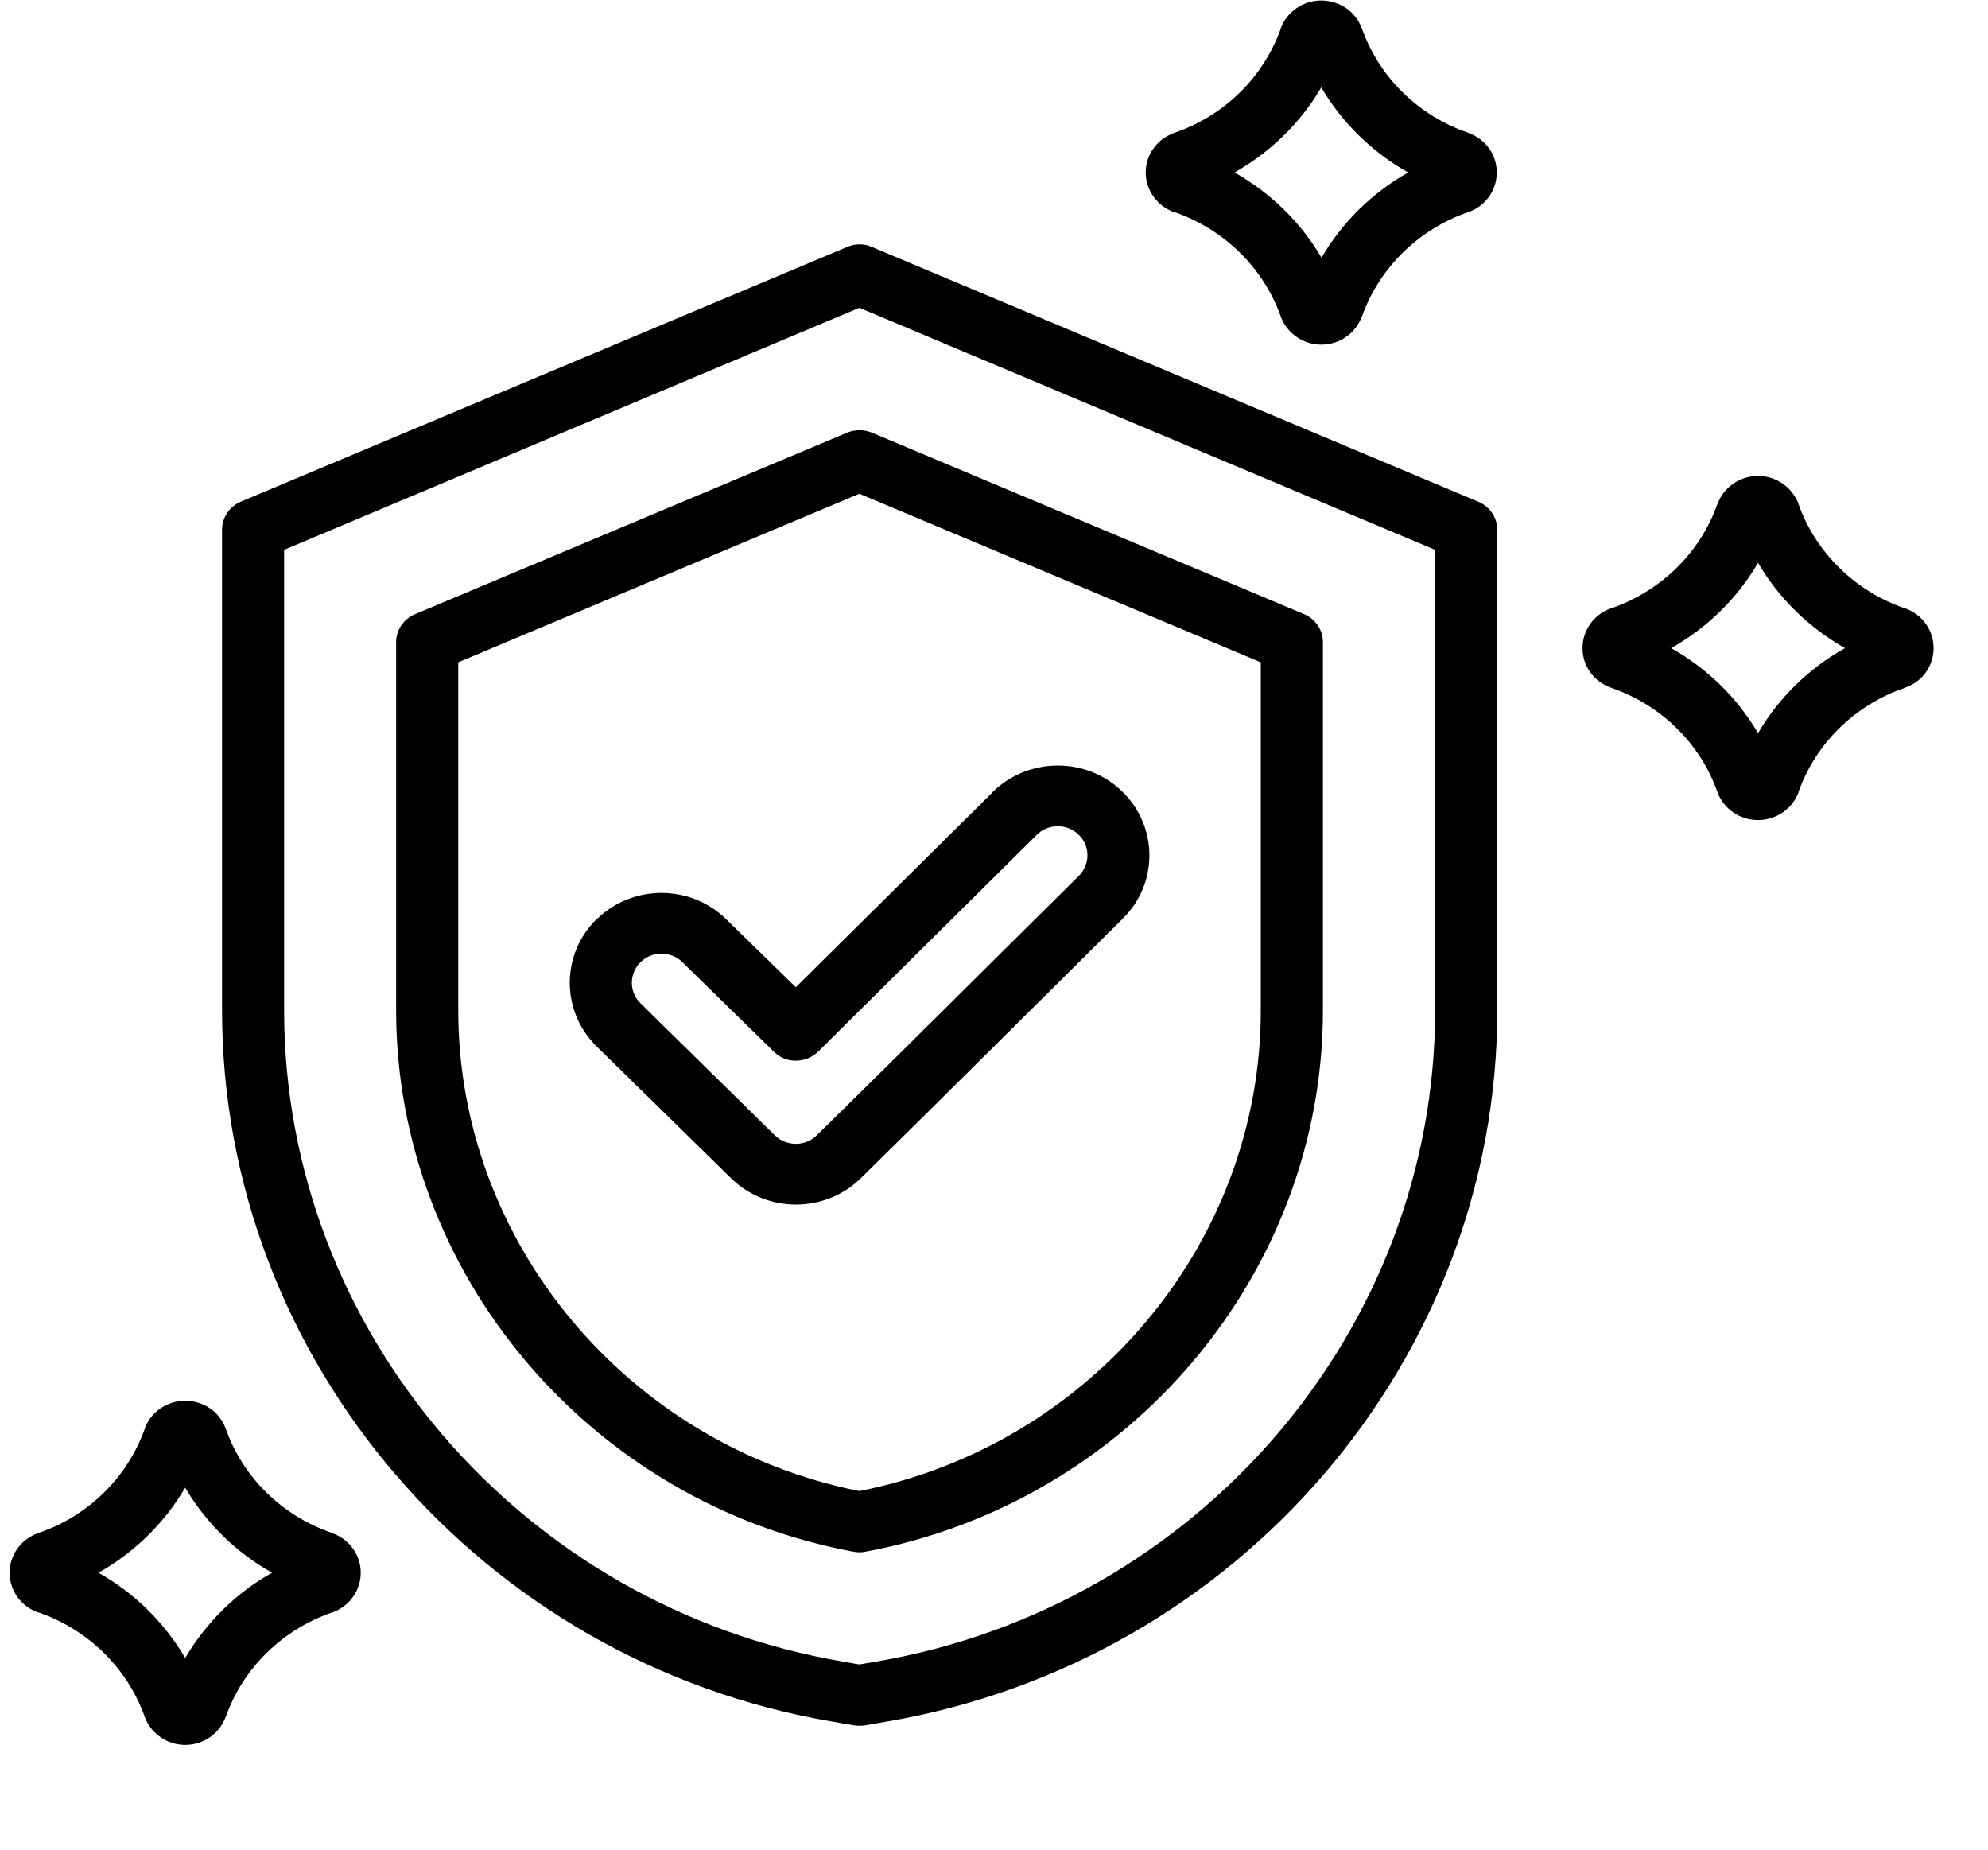 <?xml version="1.0" encoding="UTF-8"?> <svg xmlns="http://www.w3.org/2000/svg" xmlns:xlink="http://www.w3.org/1999/xlink" width="43" zoomAndPan="magnify" viewBox="0 0 32.25 30" height="40" preserveAspectRatio="xMidYMid meet" version="1.2"><defs><clipPath id="5baba02aee"><path d="M 0.156 0 L 31.367 0 L 31.367 28.305 L 0.156 28.305 Z M 0.156 0 "></path></clipPath><clipPath id="1a87659865"><rect x="0" width="3" y="0" height="10"></rect></clipPath></defs><g id="ea950d6e8c"><g clip-rule="nonzero" clip-path="url(#5baba02aee)"><path style=" stroke:none;fill-rule:evenodd;fill:#000000;fill-opacity:1;" d="M 14.141 4.004 L 23.98 8.137 C 24.168 8.215 24.289 8.395 24.289 8.59 L 24.289 16.387 C 24.289 22.055 20.082 26.949 14.387 27.922 L 14.031 27.984 C 13.973 27.992 13.914 27.992 13.855 27.984 C 13.855 27.984 13.496 27.922 13.496 27.922 C 7.809 26.949 3.602 22.055 3.602 16.387 L 3.602 8.59 C 3.602 8.395 3.723 8.215 3.906 8.137 L 13.746 4.004 C 13.871 3.949 14.016 3.949 14.141 4.004 Z M 13.941 4.992 L 4.609 8.918 L 4.609 16.387 C 4.609 21.578 8.461 26.059 13.672 26.949 L 13.941 26.996 L 14.215 26.949 C 19.426 26.059 23.281 21.578 23.281 16.387 C 23.281 16.387 23.281 8.918 23.281 8.918 Z M 14.141 7.016 L 21.156 9.961 C 21.34 10.039 21.461 10.219 21.461 10.414 L 21.461 16.387 C 21.461 20.664 18.309 24.375 14.035 25.168 C 13.977 25.18 13.91 25.18 13.848 25.168 C 9.578 24.375 6.426 20.664 6.426 16.387 L 6.426 10.414 C 6.426 10.219 6.547 10.039 6.734 9.961 L 13.746 7.016 C 13.871 6.965 14.016 6.965 14.141 7.016 Z M 13.941 8.008 L 7.434 10.742 L 7.434 16.387 C 7.434 20.16 10.191 23.438 13.941 24.184 C 17.695 23.438 20.453 20.16 20.453 16.387 L 20.453 10.742 Z M 12.91 16.012 L 16.105 12.848 L 16.105 12.844 C 16.684 12.277 17.629 12.273 18.207 12.84 C 18.789 13.406 18.793 14.328 18.215 14.898 C 16.906 16.195 15.277 17.82 13.965 19.109 C 13.383 19.68 12.441 19.68 11.859 19.109 L 9.68 16.973 C 9.098 16.402 9.098 15.48 9.676 14.91 L 9.68 14.91 C 10.258 14.34 11.203 14.34 11.781 14.91 Z M 12.555 17.059 L 11.07 15.605 C 10.883 15.422 10.578 15.422 10.391 15.605 C 10.203 15.793 10.203 16.09 10.391 16.273 L 12.57 18.414 C 12.758 18.598 13.062 18.598 13.25 18.414 C 14.566 17.125 16.191 15.5 17.5 14.207 C 17.688 14.02 17.688 13.723 17.5 13.539 C 17.312 13.355 17.008 13.355 16.82 13.539 L 13.27 17.059 C 13.172 17.152 13.047 17.203 12.91 17.203 C 12.777 17.207 12.648 17.152 12.555 17.059 Z M 2.348 23.168 C 2.449 22.898 2.711 22.719 3.004 22.719 C 3.301 22.719 3.562 22.898 3.66 23.168 C 3.66 23.172 3.664 23.172 3.664 23.176 C 3.941 23.965 4.582 24.59 5.387 24.863 C 5.387 24.863 5.391 24.863 5.391 24.867 C 5.668 24.965 5.852 25.219 5.852 25.508 C 5.852 25.797 5.668 26.055 5.391 26.152 C 5.391 26.152 5.387 26.152 5.387 26.152 C 4.582 26.43 3.941 27.055 3.664 27.844 C 3.664 27.844 3.66 27.848 3.66 27.848 C 3.562 28.117 3.301 28.301 3.004 28.301 C 2.711 28.301 2.449 28.117 2.348 27.848 C 2.348 27.848 2.348 27.844 2.348 27.844 C 2.066 27.055 1.43 26.43 0.625 26.152 C 0.621 26.152 0.621 26.152 0.617 26.152 C 0.34 26.055 0.156 25.797 0.156 25.508 C 0.156 25.219 0.34 24.965 0.617 24.867 C 0.621 24.863 0.621 24.863 0.625 24.863 C 1.43 24.59 2.066 23.965 2.348 23.176 C 2.348 23.172 2.348 23.172 2.348 23.168 Z M 1.598 25.508 C 2.184 25.84 2.668 26.316 3.004 26.891 C 3.344 26.316 3.828 25.836 4.414 25.508 C 3.828 25.18 3.34 24.699 3.004 24.129 C 2.668 24.703 2.18 25.18 1.598 25.508 Z M 20.777 0.457 C 20.879 0.188 21.141 0.008 21.434 0.008 C 21.73 0.008 21.992 0.188 22.09 0.457 C 22.094 0.461 22.094 0.461 22.094 0.465 C 22.375 1.254 23.012 1.879 23.816 2.152 C 23.82 2.152 23.82 2.152 23.82 2.156 C 24.098 2.254 24.281 2.508 24.281 2.797 C 24.281 3.086 24.098 3.344 23.82 3.441 C 23.82 3.441 23.82 3.441 23.816 3.441 C 23.012 3.719 22.375 4.344 22.094 5.133 C 22.094 5.133 22.094 5.137 22.09 5.137 C 21.992 5.406 21.73 5.59 21.434 5.59 C 21.141 5.59 20.879 5.406 20.777 5.137 C 20.777 5.137 20.777 5.133 20.777 5.133 C 20.496 4.344 19.859 3.719 19.055 3.441 C 19.051 3.441 19.051 3.441 19.047 3.441 C 18.773 3.344 18.586 3.086 18.586 2.797 C 18.586 2.508 18.773 2.254 19.047 2.156 C 19.051 2.152 19.051 2.152 19.055 2.152 C 19.859 1.879 20.496 1.254 20.777 0.465 C 20.777 0.461 20.777 0.461 20.777 0.457 Z M 20.027 2.797 C 20.613 3.129 21.102 3.605 21.438 4.18 C 21.773 3.605 22.262 3.125 22.844 2.797 C 22.258 2.469 21.77 1.988 21.434 1.418 C 21.098 1.992 20.609 2.469 20.027 2.797 Z M 27.863 8.172 C 27.961 7.902 28.227 7.719 28.52 7.719 C 28.812 7.719 29.074 7.902 29.176 8.172 C 29.176 8.172 29.176 8.176 29.176 8.176 C 29.457 8.965 30.094 9.59 30.902 9.867 C 30.902 9.867 30.902 9.867 30.906 9.867 C 31.184 9.965 31.367 10.223 31.367 10.512 C 31.367 10.801 31.184 11.059 30.906 11.152 C 30.902 11.156 30.902 11.156 30.902 11.156 C 30.094 11.43 29.457 12.055 29.176 12.844 C 29.176 12.848 29.176 12.848 29.176 12.852 C 29.074 13.121 28.812 13.301 28.52 13.301 C 28.227 13.301 27.961 13.121 27.863 12.852 C 27.863 12.848 27.863 12.848 27.859 12.844 C 27.582 12.055 26.941 11.43 26.137 11.156 C 26.137 11.156 26.133 11.156 26.133 11.152 C 25.855 11.059 25.672 10.801 25.672 10.512 C 25.672 10.223 25.855 9.965 26.133 9.867 C 26.133 9.867 26.137 9.867 26.137 9.867 C 26.941 9.59 27.582 8.965 27.859 8.176 C 27.863 8.176 27.863 8.172 27.863 8.172 Z M 27.109 10.512 C 27.695 10.84 28.184 11.32 28.52 11.891 C 28.855 11.316 29.344 10.84 29.93 10.512 C 29.344 10.18 28.855 9.703 28.52 9.129 C 28.184 9.703 27.695 10.184 27.109 10.512 Z M 27.109 10.512 "></path></g><g transform="matrix(1,0,0,1,12,12)"><g clip-path="url(#1a87659865)"><g style="fill:#000000;fill-opacity:1;"><g transform="translate(0.608, 7.209)"><path style="stroke:none" d="M 0.859 0.031 C 0.734 0.031 0.633 0 0.562 -0.062 C 0.5 -0.133 0.469 -0.227 0.469 -0.344 C 0.469 -0.445 0.5 -0.535 0.562 -0.609 C 0.633 -0.68 0.734 -0.719 0.859 -0.719 C 0.973 -0.719 1.066 -0.68 1.141 -0.609 C 1.211 -0.547 1.25 -0.457 1.25 -0.344 C 1.25 -0.227 1.211 -0.133 1.141 -0.062 C 1.066 0 0.973 0.031 0.859 0.031 Z M 0.859 0.031 "></path></g></g></g></g></g></svg> 